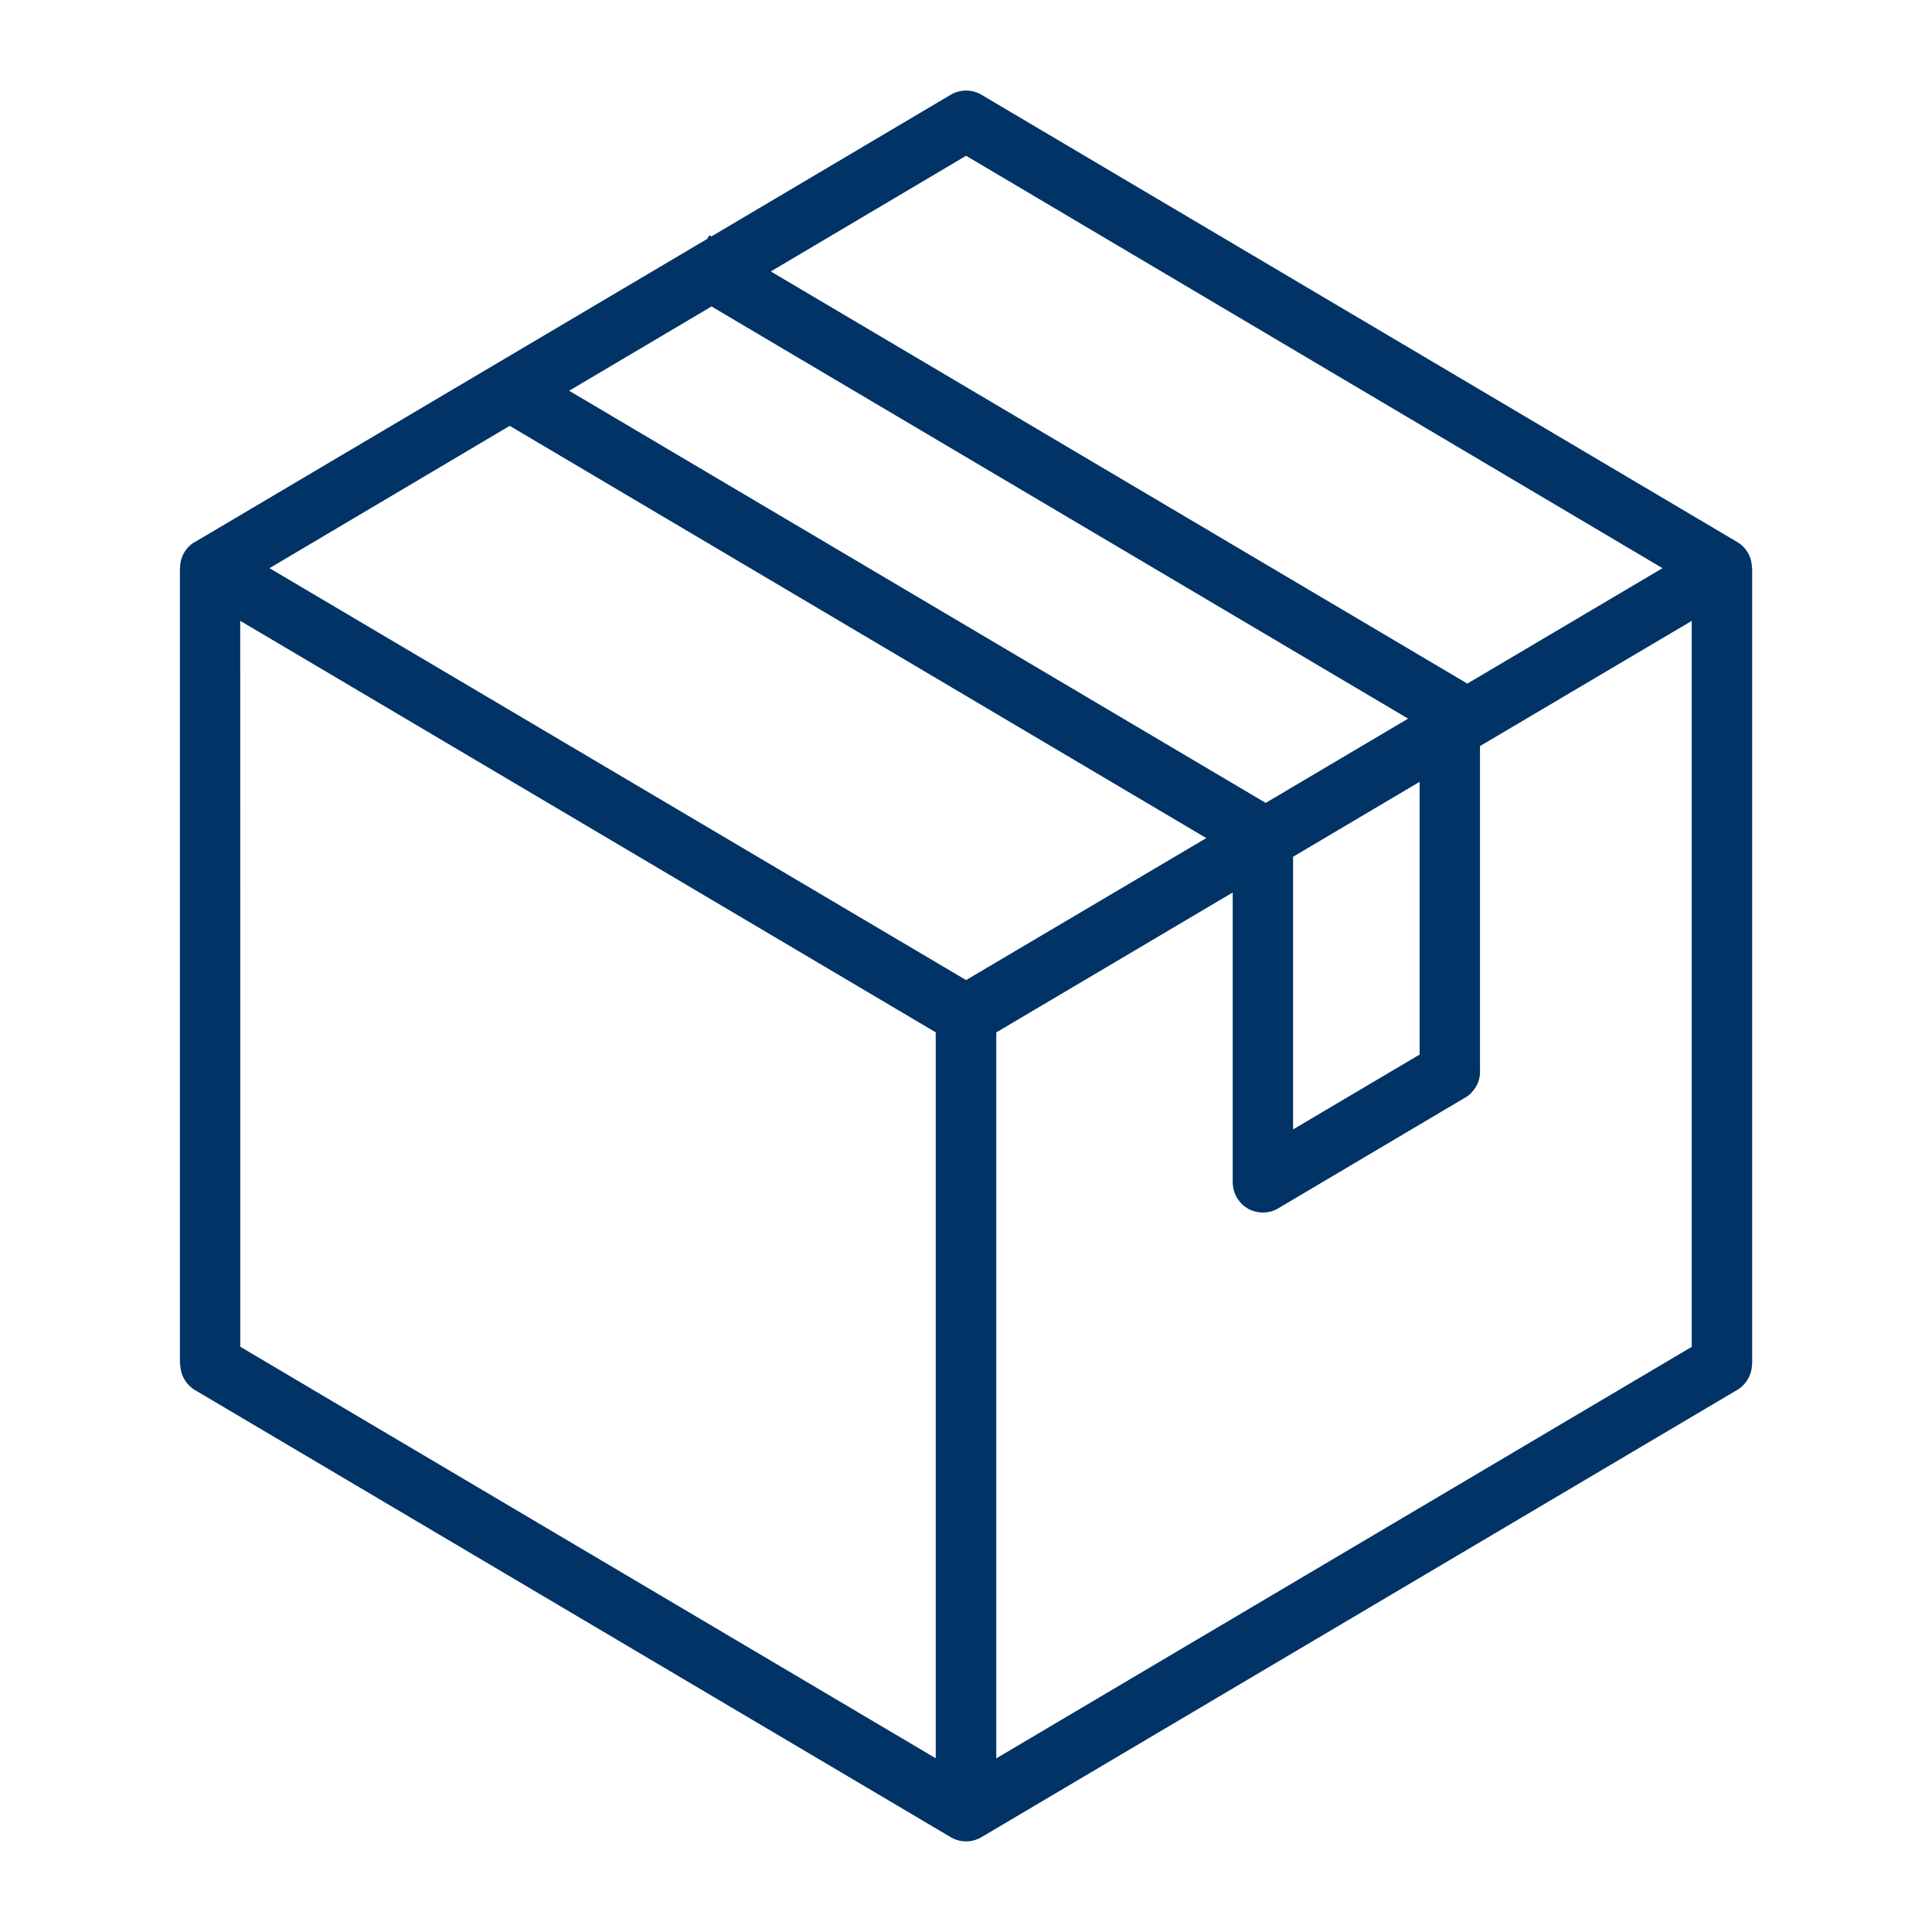 <svg xmlns="http://www.w3.org/2000/svg" fill="none" viewBox="0 0 24 24" height="24" width="24">
<path fill="#013366" d="M11.935 1.131C11.891 1.139 11.849 1.154 11.81 1.177L8.838 2.937L8.812 2.922L8.785 2.968L2.42 6.734L2.419 6.733C2.305 6.8 2.236 6.924 2.237 7.057H2.235V16.945H2.239C2.239 17.076 2.308 17.198 2.419 17.266L11.81 22.822C11.928 22.892 12.075 22.892 12.192 22.822L21.58 17.266C21.693 17.199 21.763 17.077 21.764 16.945H21.766V7.057H21.763C21.764 6.924 21.694 6.8 21.58 6.733L12.192 1.177C12.115 1.131 12.023 1.115 11.935 1.131ZM12.001 1.935L20.652 7.058L18.226 8.493H18.227C18.218 8.487 18.211 8.482 18.203 8.477L9.575 3.372L12.001 1.935ZM8.839 3.807L17.492 8.927L15.723 9.974L7.07 4.854L8.839 3.807ZM6.332 5.29L14.985 10.411L12.001 12.175L3.348 7.058L6.332 5.29ZM2.984 7.712L11.624 12.824V21.842L2.985 16.73L2.984 7.712ZM21.015 7.713V16.731L12.376 21.843V12.825L15.313 11.087V14.687C15.313 14.7 15.314 14.712 15.316 14.725V14.726C15.318 14.744 15.32 14.762 15.325 14.779C15.329 14.797 15.335 14.813 15.341 14.829C15.348 14.845 15.355 14.86 15.363 14.875C15.364 14.876 15.364 14.877 15.365 14.878C15.366 14.879 15.367 14.88 15.367 14.882C15.376 14.896 15.385 14.909 15.396 14.922C15.407 14.936 15.419 14.949 15.432 14.962C15.445 14.974 15.459 14.985 15.473 14.995C15.487 15.005 15.502 15.014 15.517 15.023C15.534 15.031 15.551 15.037 15.569 15.043C15.586 15.049 15.604 15.053 15.62 15.056C15.636 15.059 15.65 15.061 15.665 15.062C15.669 15.062 15.673 15.062 15.678 15.063H15.689C15.7 15.063 15.711 15.062 15.722 15.061C15.725 15.061 15.728 15.06 15.731 15.06C15.733 15.06 15.734 15.06 15.736 15.059C15.751 15.057 15.765 15.055 15.779 15.052H15.781C15.785 15.051 15.788 15.049 15.792 15.048C15.803 15.044 15.815 15.04 15.826 15.036C15.828 15.036 15.83 15.035 15.832 15.035C15.832 15.035 15.832 15.034 15.832 15.034C15.835 15.033 15.838 15.031 15.841 15.03C15.845 15.028 15.848 15.027 15.852 15.025C15.861 15.021 15.871 15.016 15.879 15.01L18.192 13.64H18.193C18.196 13.638 18.199 13.637 18.202 13.635C18.205 13.633 18.208 13.631 18.211 13.629C18.217 13.626 18.223 13.621 18.229 13.617C18.23 13.616 18.232 13.615 18.232 13.615C18.237 13.612 18.241 13.608 18.245 13.605C18.245 13.604 18.247 13.604 18.247 13.604C18.252 13.599 18.257 13.596 18.262 13.591C18.265 13.587 18.269 13.584 18.274 13.58C18.275 13.579 18.276 13.577 18.276 13.576C18.305 13.546 18.331 13.511 18.349 13.474C18.351 13.47 18.352 13.467 18.354 13.463C18.355 13.461 18.356 13.458 18.357 13.454C18.36 13.448 18.363 13.442 18.365 13.434C18.369 13.422 18.373 13.408 18.377 13.395V13.394C18.384 13.359 18.387 13.324 18.385 13.289V9.268L21.015 7.713ZM17.635 9.712V13.1L16.063 14.03V10.643L17.635 9.712Z" clip-rule="evenodd" fill-rule="evenodd"></path>
</svg>
